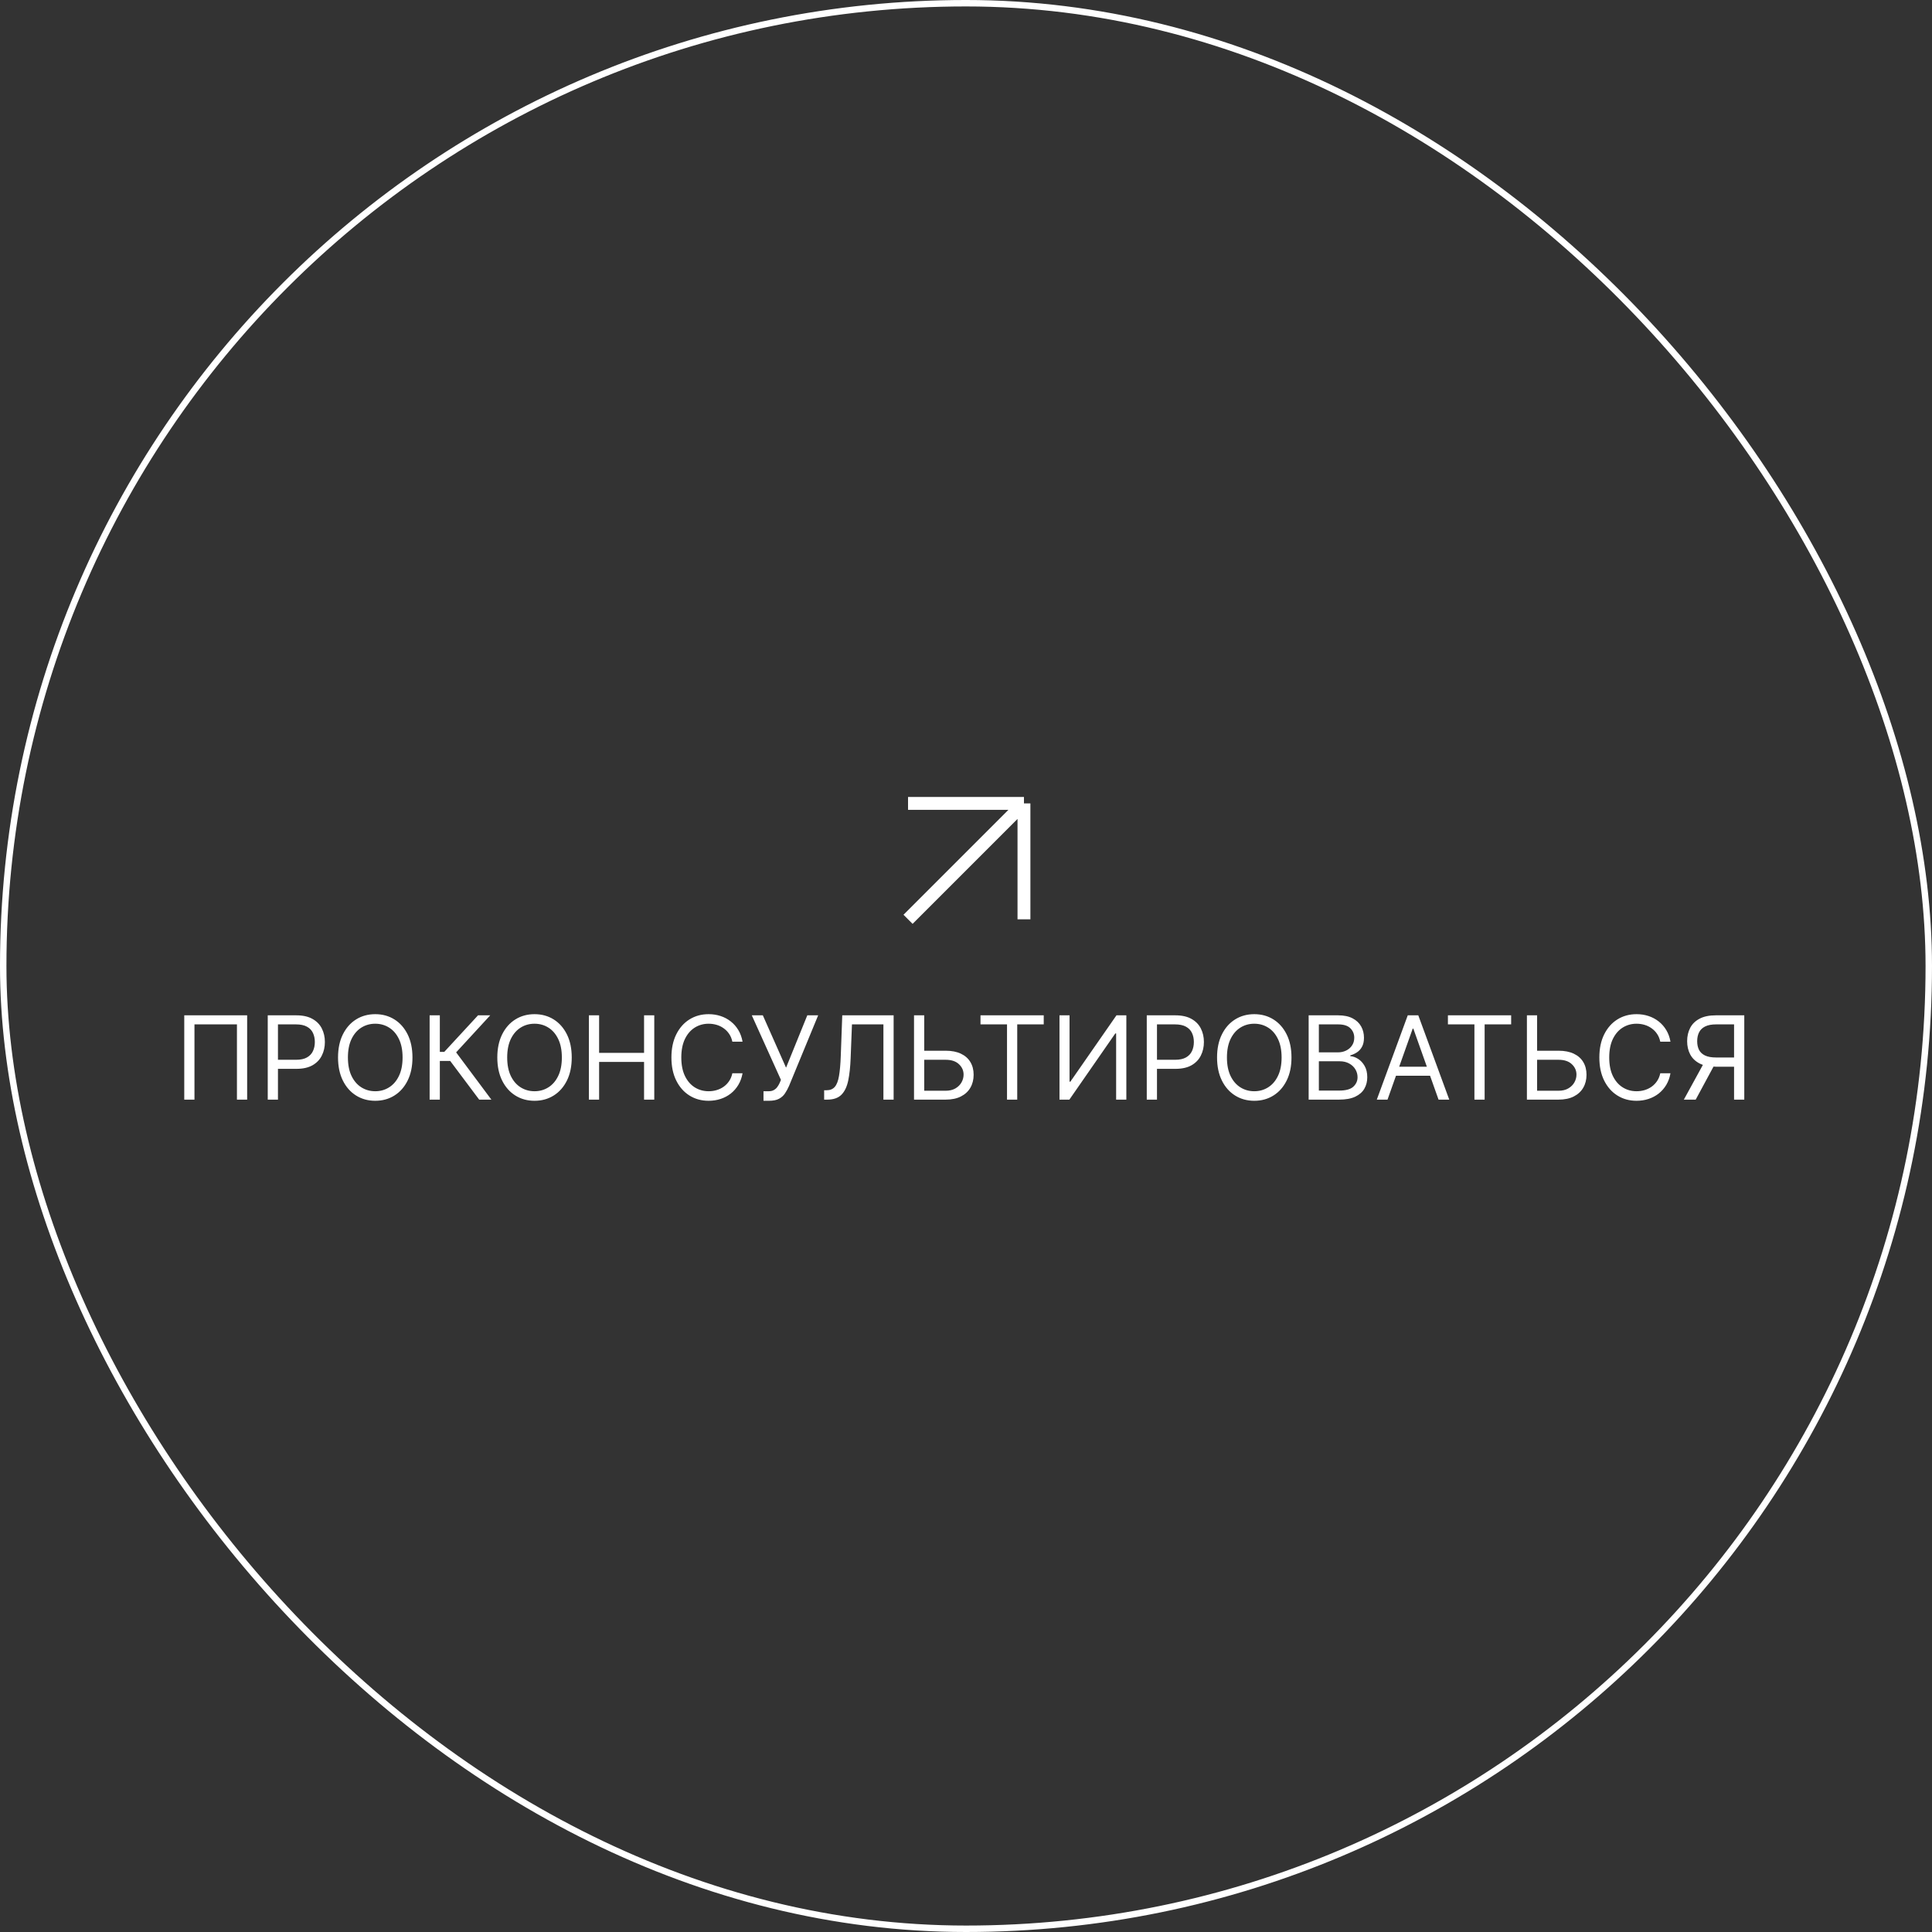<?xml version="1.0" encoding="UTF-8"?> <svg xmlns="http://www.w3.org/2000/svg" width="200" height="200" viewBox="0 0 200 200" fill="none"><rect x="0" y="0" width="200" height="200" fill="#333333" stroke="none"/> <rect x="0.333" y="0.333" width="199.333" height="199.333" rx="99.667" stroke="white" stroke-width="0.667"></rect> <path d="M94 83.167H106M106 83.167V95.167M106 83.167L94 95.167" stroke="white" stroke-width="1.333"></path> <path d="M25.585 105.106V113.833H24.528V106.044H20.131V113.833H19.074V105.106H25.585ZM27.717 113.833V105.106H30.666C31.351 105.106 31.91 105.23 32.345 105.477C32.782 105.721 33.106 106.052 33.316 106.47C33.527 106.887 33.632 107.353 33.632 107.867C33.632 108.382 33.527 108.849 33.316 109.269C33.109 109.69 32.788 110.025 32.353 110.275C31.919 110.522 31.362 110.646 30.683 110.646H28.569V109.708H30.649C31.117 109.708 31.494 109.627 31.778 109.465C32.062 109.304 32.268 109.085 32.396 108.809C32.527 108.531 32.592 108.217 32.592 107.867C32.592 107.518 32.527 107.206 32.396 106.93C32.268 106.654 32.061 106.438 31.774 106.282C31.487 106.123 31.106 106.044 30.632 106.044H28.774V113.833H27.717ZM42.698 109.47C42.698 110.39 42.532 111.186 42.199 111.856C41.867 112.527 41.411 113.044 40.831 113.407C40.252 113.771 39.59 113.953 38.846 113.953C38.101 113.953 37.439 113.771 36.86 113.407C36.28 113.044 35.824 112.527 35.492 111.856C35.159 111.186 34.993 110.39 34.993 109.47C34.993 108.549 35.159 107.754 35.492 107.083C35.824 106.413 36.28 105.896 36.86 105.532C37.439 105.169 38.101 104.987 38.846 104.987C39.59 104.987 40.252 105.169 40.831 105.532C41.411 105.896 41.867 106.413 42.199 107.083C42.532 107.754 42.698 108.549 42.698 109.47ZM41.675 109.47C41.675 108.714 41.549 108.076 41.296 107.556C41.046 107.036 40.706 106.643 40.277 106.376C39.851 106.109 39.374 105.975 38.846 105.975C38.317 105.975 37.838 106.109 37.409 106.376C36.983 106.643 36.644 107.036 36.391 107.556C36.141 108.076 36.016 108.714 36.016 109.47C36.016 110.225 36.141 110.863 36.391 111.383C36.644 111.903 36.983 112.296 37.409 112.563C37.838 112.831 38.317 112.964 38.846 112.964C39.374 112.964 39.851 112.831 40.277 112.563C40.706 112.296 41.046 111.903 41.296 111.383C41.549 110.863 41.675 110.225 41.675 109.47ZM49.605 113.833L46.605 109.828H45.532V113.833H44.475V105.106H45.532V108.89H45.992L49.486 105.106H50.748L47.219 108.941L50.867 113.833H49.605ZM59.186 109.47C59.186 110.39 59.02 111.186 58.688 111.856C58.355 112.527 57.899 113.044 57.32 113.407C56.74 113.771 56.078 113.953 55.334 113.953C54.59 113.953 53.928 113.771 53.348 113.407C52.769 113.044 52.312 112.527 51.98 111.856C51.648 111.186 51.481 110.39 51.481 109.47C51.481 108.549 51.648 107.754 51.98 107.083C52.312 106.413 52.769 105.896 53.348 105.532C53.928 105.169 54.59 104.987 55.334 104.987C56.078 104.987 56.74 105.169 57.32 105.532C57.899 105.896 58.355 106.413 58.688 107.083C59.02 107.754 59.186 108.549 59.186 109.47ZM58.163 109.47C58.163 108.714 58.037 108.076 57.784 107.556C57.534 107.036 57.195 106.643 56.766 106.376C56.34 106.109 55.862 105.975 55.334 105.975C54.805 105.975 54.327 106.109 53.898 106.376C53.472 106.643 53.132 107.036 52.879 107.556C52.629 108.076 52.504 108.714 52.504 109.47C52.504 110.225 52.629 110.863 52.879 111.383C53.132 111.903 53.472 112.296 53.898 112.563C54.327 112.831 54.805 112.964 55.334 112.964C55.862 112.964 56.34 112.831 56.766 112.563C57.195 112.296 57.534 111.903 57.784 111.383C58.037 110.863 58.163 110.225 58.163 109.47ZM60.963 113.833V105.106H62.02V108.992H66.673V105.106H67.73V113.833H66.673V109.93H62.02V113.833H60.963ZM76.869 107.833H75.812C75.749 107.529 75.64 107.262 75.484 107.032C75.33 106.802 75.143 106.609 74.921 106.453C74.702 106.294 74.46 106.174 74.192 106.095C73.925 106.015 73.647 105.975 73.357 105.975C72.829 105.975 72.35 106.109 71.921 106.376C71.495 106.643 71.156 107.036 70.903 107.556C70.653 108.076 70.528 108.714 70.528 109.47C70.528 110.225 70.653 110.863 70.903 111.383C71.156 111.903 71.495 112.296 71.921 112.563C72.35 112.831 72.829 112.964 73.357 112.964C73.647 112.964 73.925 112.924 74.192 112.845C74.46 112.765 74.702 112.647 74.921 112.491C75.143 112.332 75.33 112.137 75.484 111.907C75.64 111.674 75.749 111.407 75.812 111.106H76.869C76.789 111.552 76.644 111.951 76.434 112.304C76.224 112.656 75.962 112.956 75.65 113.203C75.337 113.447 74.987 113.633 74.597 113.761C74.211 113.889 73.798 113.953 73.357 113.953C72.613 113.953 71.951 113.771 71.371 113.407C70.792 113.044 70.336 112.527 70.004 111.856C69.671 111.186 69.505 110.39 69.505 109.47C69.505 108.549 69.671 107.754 70.004 107.083C70.336 106.413 70.792 105.896 71.371 105.532C71.951 105.169 72.613 104.987 73.357 104.987C73.798 104.987 74.211 105.051 74.597 105.179C74.987 105.306 75.337 105.494 75.65 105.741C75.962 105.985 76.224 106.284 76.434 106.636C76.644 106.985 76.789 107.385 76.869 107.833ZM79.037 113.953V112.964H79.582C79.792 112.964 79.968 112.923 80.11 112.84C80.255 112.758 80.375 112.652 80.468 112.521C80.565 112.39 80.644 112.254 80.707 112.112L80.843 111.788L77.826 105.106H78.968L81.372 110.527L83.571 105.106H84.696L81.679 112.419C81.559 112.691 81.423 112.944 81.269 113.177C81.119 113.41 80.913 113.598 80.652 113.74C80.393 113.882 80.042 113.953 79.599 113.953H79.037ZM85.315 113.833V112.862H85.57C85.934 112.862 86.217 112.745 86.418 112.512C86.62 112.279 86.765 111.903 86.853 111.383C86.944 110.863 87.005 110.174 87.036 109.316L87.19 105.106H92.508V113.833H91.451V106.044H88.195L88.059 109.521C88.025 110.436 87.941 111.214 87.808 111.856C87.674 112.498 87.44 112.988 87.104 113.326C86.769 113.664 86.281 113.833 85.638 113.833H85.315ZM95.403 108.771H97.892C98.517 108.771 99.044 108.873 99.473 109.078C99.905 109.282 100.232 109.571 100.453 109.943C100.678 110.315 100.79 110.754 100.79 111.26C100.79 111.765 100.678 112.211 100.453 112.598C100.232 112.984 99.905 113.286 99.473 113.505C99.044 113.724 98.517 113.833 97.892 113.833H94.619V105.106H95.676V112.913H97.892C98.29 112.913 98.626 112.833 98.902 112.674C99.18 112.512 99.391 112.305 99.533 112.052C99.678 111.796 99.75 111.527 99.75 111.242C99.75 110.825 99.59 110.465 99.269 110.164C98.947 109.86 98.489 109.708 97.892 109.708H95.403V108.771ZM101.501 106.044V105.106H108.047V106.044H105.303V113.833H104.246V106.044H101.501ZM109.678 105.106H110.718V111.975H110.803L115.576 105.106H116.598V113.833H115.542V106.981H115.456L110.701 113.833H109.678V105.106ZM118.713 113.833V105.106H121.662C122.347 105.106 122.906 105.23 123.341 105.477C123.778 105.721 124.102 106.052 124.312 106.47C124.523 106.887 124.628 107.353 124.628 107.867C124.628 108.382 124.523 108.849 124.312 109.269C124.105 109.69 123.784 110.025 123.349 110.275C122.915 110.522 122.358 110.646 121.679 110.646H119.565V109.708H121.645C122.114 109.708 122.49 109.627 122.774 109.465C123.058 109.304 123.264 109.085 123.392 108.809C123.523 108.531 123.588 108.217 123.588 107.867C123.588 107.518 123.523 107.206 123.392 106.93C123.264 106.654 123.057 106.438 122.77 106.282C122.483 106.123 122.102 106.044 121.628 106.044H119.77V113.833H118.713ZM133.694 109.47C133.694 110.39 133.528 111.186 133.195 111.856C132.863 112.527 132.407 113.044 131.827 113.407C131.248 113.771 130.586 113.953 129.842 113.953C129.097 113.953 128.435 113.771 127.856 113.407C127.276 113.044 126.82 112.527 126.488 111.856C126.156 111.186 125.989 110.39 125.989 109.47C125.989 108.549 126.156 107.754 126.488 107.083C126.82 106.413 127.276 105.896 127.856 105.532C128.435 105.169 129.097 104.987 129.842 104.987C130.586 104.987 131.248 105.169 131.827 105.532C132.407 105.896 132.863 106.413 133.195 107.083C133.528 107.754 133.694 108.549 133.694 109.47ZM132.671 109.47C132.671 108.714 132.545 108.076 132.292 107.556C132.042 107.036 131.702 106.643 131.273 106.376C130.847 106.109 130.37 105.975 129.842 105.975C129.313 105.975 128.835 106.109 128.406 106.376C127.979 106.643 127.64 107.036 127.387 107.556C127.137 108.076 127.012 108.714 127.012 109.47C127.012 110.225 127.137 110.863 127.387 111.383C127.64 111.903 127.979 112.296 128.406 112.563C128.835 112.831 129.313 112.964 129.842 112.964C130.37 112.964 130.847 112.831 131.273 112.563C131.702 112.296 132.042 111.903 132.292 111.383C132.545 110.863 132.671 110.225 132.671 109.47ZM135.471 113.833V105.106H138.522C139.13 105.106 139.631 105.211 140.026 105.421C140.421 105.629 140.715 105.909 140.908 106.261C141.102 106.61 141.198 106.998 141.198 107.424C141.198 107.799 141.131 108.109 140.998 108.353C140.867 108.598 140.694 108.791 140.478 108.933C140.265 109.075 140.033 109.18 139.783 109.248V109.333C140.05 109.35 140.319 109.444 140.589 109.615C140.859 109.785 141.085 110.029 141.266 110.348C141.448 110.666 141.539 111.055 141.539 111.515C141.539 111.953 141.44 112.346 141.241 112.696C141.042 113.045 140.728 113.322 140.299 113.527C139.87 113.731 139.312 113.833 138.624 113.833H135.471ZM136.528 112.896H138.624C139.315 112.896 139.805 112.762 140.094 112.495C140.387 112.225 140.533 111.899 140.533 111.515C140.533 111.22 140.458 110.947 140.308 110.697C140.157 110.444 139.942 110.242 139.664 110.092C139.386 109.938 139.056 109.862 138.675 109.862H136.528V112.896ZM136.528 108.941H138.488C138.806 108.941 139.093 108.879 139.349 108.754C139.607 108.629 139.812 108.453 139.962 108.225C140.116 107.998 140.192 107.731 140.192 107.424C140.192 107.041 140.059 106.715 139.792 106.448C139.525 106.179 139.102 106.044 138.522 106.044H136.528V108.941ZM143.634 113.833H142.526L145.73 105.106H146.821L150.026 113.833H148.918L146.31 106.487H146.241L143.634 113.833ZM144.043 110.424H148.509V111.362H144.043V110.424ZM149.888 106.044V105.106H156.434V106.044H153.689V113.833H152.632V106.044H149.888ZM158.849 108.771H161.337C161.962 108.771 162.489 108.873 162.918 109.078C163.35 109.282 163.677 109.571 163.898 109.943C164.123 110.315 164.235 110.754 164.235 111.26C164.235 111.765 164.123 112.211 163.898 112.598C163.677 112.984 163.35 113.286 162.918 113.505C162.489 113.724 161.962 113.833 161.337 113.833H158.065V105.106H159.121V112.913H161.337C161.735 112.913 162.072 112.833 162.347 112.674C162.626 112.512 162.836 112.305 162.978 112.052C163.123 111.796 163.195 111.527 163.195 111.242C163.195 110.825 163.035 110.465 162.714 110.164C162.393 109.86 161.934 109.708 161.337 109.708H158.849V108.771ZM172.927 107.833H171.87C171.808 107.529 171.699 107.262 171.542 107.032C171.389 106.802 171.201 106.609 170.98 106.453C170.761 106.294 170.518 106.174 170.251 106.095C169.984 106.015 169.706 105.975 169.416 105.975C168.887 105.975 168.409 106.109 167.98 106.376C167.554 106.643 167.214 107.036 166.961 107.556C166.711 108.076 166.586 108.714 166.586 109.47C166.586 110.225 166.711 110.863 166.961 111.383C167.214 111.903 167.554 112.296 167.98 112.563C168.409 112.831 168.887 112.964 169.416 112.964C169.706 112.964 169.984 112.924 170.251 112.845C170.518 112.765 170.761 112.647 170.98 112.491C171.201 112.332 171.389 112.137 171.542 111.907C171.699 111.674 171.808 111.407 171.87 111.106H172.927C172.848 111.552 172.703 111.951 172.493 112.304C172.282 112.656 172.021 112.956 171.708 113.203C171.396 113.447 171.045 113.633 170.656 113.761C170.27 113.889 169.856 113.953 169.416 113.953C168.672 113.953 168.01 113.771 167.43 113.407C166.85 113.044 166.395 112.527 166.062 111.856C165.73 111.186 165.564 110.39 165.564 109.47C165.564 108.549 165.73 107.754 166.062 107.083C166.395 106.413 166.85 105.896 167.43 105.532C168.01 105.169 168.672 104.987 169.416 104.987C169.856 104.987 170.27 105.051 170.656 105.179C171.045 105.306 171.396 105.494 171.708 105.741C172.021 105.985 172.282 106.284 172.493 106.636C172.703 106.985 172.848 107.385 172.927 107.833ZM180.567 113.833H179.51V106.044H177.652C177.18 106.044 176.801 106.116 176.514 106.261C176.227 106.403 176.018 106.605 175.888 106.866C175.757 107.127 175.692 107.433 175.692 107.782C175.692 108.132 175.756 108.433 175.884 108.686C176.014 108.936 176.222 109.129 176.506 109.265C176.793 109.402 177.169 109.47 177.635 109.47H179.987V110.424H177.601C176.925 110.424 176.369 110.312 175.935 110.088C175.5 109.86 175.178 109.548 174.967 109.15C174.757 108.752 174.652 108.296 174.652 107.782C174.652 107.268 174.757 106.809 174.967 106.406C175.178 106.002 175.501 105.686 175.939 105.456C176.376 105.223 176.936 105.106 177.618 105.106H180.567V113.833ZM176.459 109.913H177.652L175.538 113.833H174.311L176.459 109.913Z" fill="white"></path> </svg> 